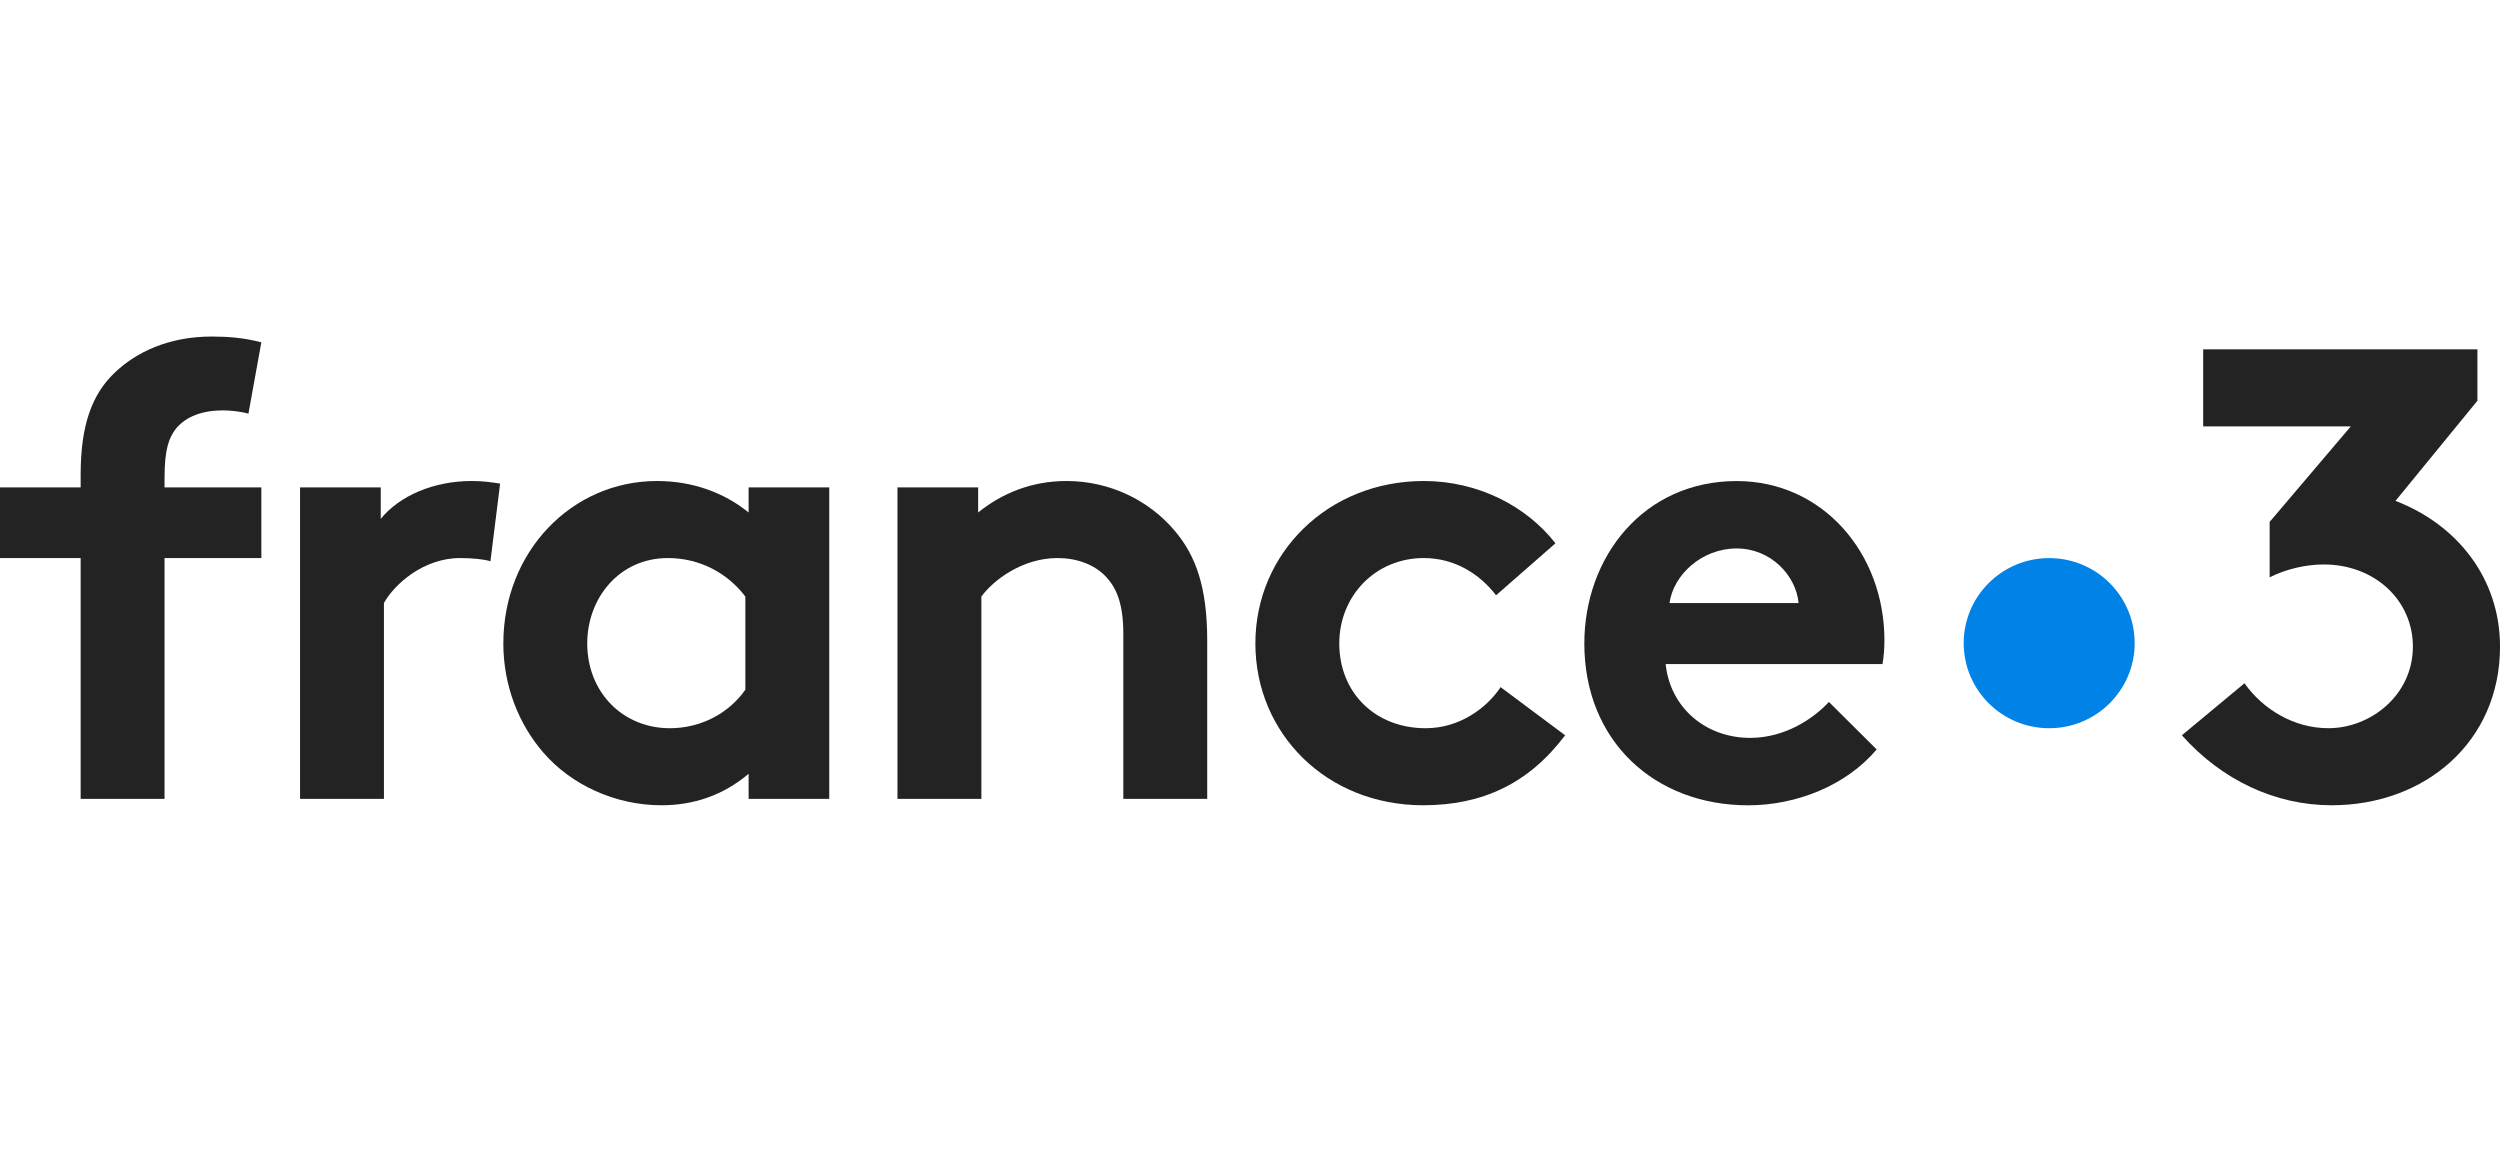 <svg xmlns="http://www.w3.org/2000/svg" fill="none" viewBox="0 0 104 48" height="48" width="104">
<g clip-path="url(#clip0_3406_5667)">
<path fill="#0082E6" d="M88.802 26.755C88.802 28.71 87.21 30.294 85.246 30.294C83.282 30.294 81.69 28.71 81.69 26.755C81.69 24.801 83.282 23.217 85.246 23.217C87.21 23.217 88.802 24.801 88.802 26.755Z"></path>
<path fill="#232323" d="M99.652 20.837L103.061 16.67V14.533H91.652V17.739H97.792L94.417 21.712V24.016C95.115 23.669 95.92 23.482 96.672 23.482C98.766 23.482 100.376 24.951 100.376 26.901C100.376 28.905 98.631 30.293 96.859 30.293C95.437 30.293 94.149 29.519 93.37 28.424L90.766 30.588C92.43 32.457 94.658 33.499 96.994 33.499C100.886 33.499 104.001 30.854 104.001 26.901C104.001 24.07 102.229 21.826 99.652 20.837Z"></path>
<path fill="#232323" d="M37.335 33.232V20.277H40.691V21.319C41.684 20.517 42.919 20.01 44.368 20.01C46.167 20.01 47.805 20.812 48.879 22.093C49.738 23.108 50.22 24.417 50.22 26.634V33.232H46.73V26.368C46.73 25.085 46.435 24.417 45.953 23.936C45.496 23.482 44.798 23.215 43.993 23.215C42.516 23.215 41.308 24.15 40.825 24.818V33.232H37.335Z"></path>
<path fill="#232323" d="M74.821 25.087C74.714 23.938 73.667 22.816 72.244 22.816C70.794 22.816 69.613 23.912 69.452 25.087H74.821ZM78.07 31.177C76.807 32.673 74.74 33.501 72.727 33.501C68.835 33.501 65.908 30.83 65.908 26.769C65.908 23.163 68.378 20.012 72.244 20.012C75.841 20.012 78.392 23.029 78.392 26.636C78.392 26.983 78.365 27.331 78.311 27.624H69.291C69.479 29.441 70.956 30.696 72.808 30.696C74.284 30.696 75.466 29.868 76.083 29.201L78.07 31.177Z"></path>
<path fill="#232323" d="M31.007 24.818C30.282 23.856 29.128 23.215 27.785 23.215C25.745 23.215 24.429 24.898 24.429 26.767C24.429 28.798 25.907 30.294 27.866 30.294C29.181 30.294 30.336 29.653 31.007 28.691V24.818ZM34.497 33.232H31.142V32.19C30.067 33.099 28.833 33.499 27.517 33.499C25.584 33.499 23.758 32.644 22.604 31.309C21.584 30.134 20.939 28.531 20.939 26.767C20.939 22.948 23.785 20.01 27.33 20.01C28.806 20.01 30.121 20.49 31.142 21.319V20.277H34.497V33.232Z"></path>
<path fill="#232323" d="M65.109 30.588C63.579 32.618 61.646 33.499 59.203 33.499C55.177 33.499 52.224 30.508 52.224 26.768C52.224 23.001 55.257 20.01 59.23 20.01C61.485 20.01 63.499 21.052 64.707 22.601L62.236 24.764C61.539 23.856 60.492 23.215 59.23 23.215C57.217 23.215 55.714 24.791 55.714 26.768C55.714 28.798 57.19 30.294 59.31 30.294C60.733 30.294 61.861 29.439 62.425 28.585L65.109 30.588Z"></path>
<path fill="#232323" d="M20.402 23.349C20.161 23.268 19.65 23.215 19.14 23.215C17.61 23.215 16.402 24.31 15.972 25.085V33.232H12.482V20.277H15.839V21.585C16.617 20.624 18.04 20.01 19.623 20.01C20.134 20.01 20.429 20.063 20.805 20.117L20.402 23.349Z"></path>
<path fill="#232323" d="M10.335 17.206C10.04 17.125 9.611 17.072 9.288 17.072C8.429 17.072 7.758 17.313 7.329 17.82C7.033 18.194 6.845 18.675 6.845 19.877V20.277H10.872V23.216H6.845V33.233H3.355V23.216H0V20.277H3.355V19.743C3.355 17.66 3.839 16.404 4.752 15.522C5.664 14.641 7.033 14 8.805 14C9.503 14 10.148 14.053 10.872 14.241L10.335 17.206Z"></path>
</g>
<defs>
<clipPath id="clip0_3406_5667">
<rect transform="translate(0 14)" fill="white" height="19.5" width="104"></rect>
</clipPath>
</defs>
</svg>
